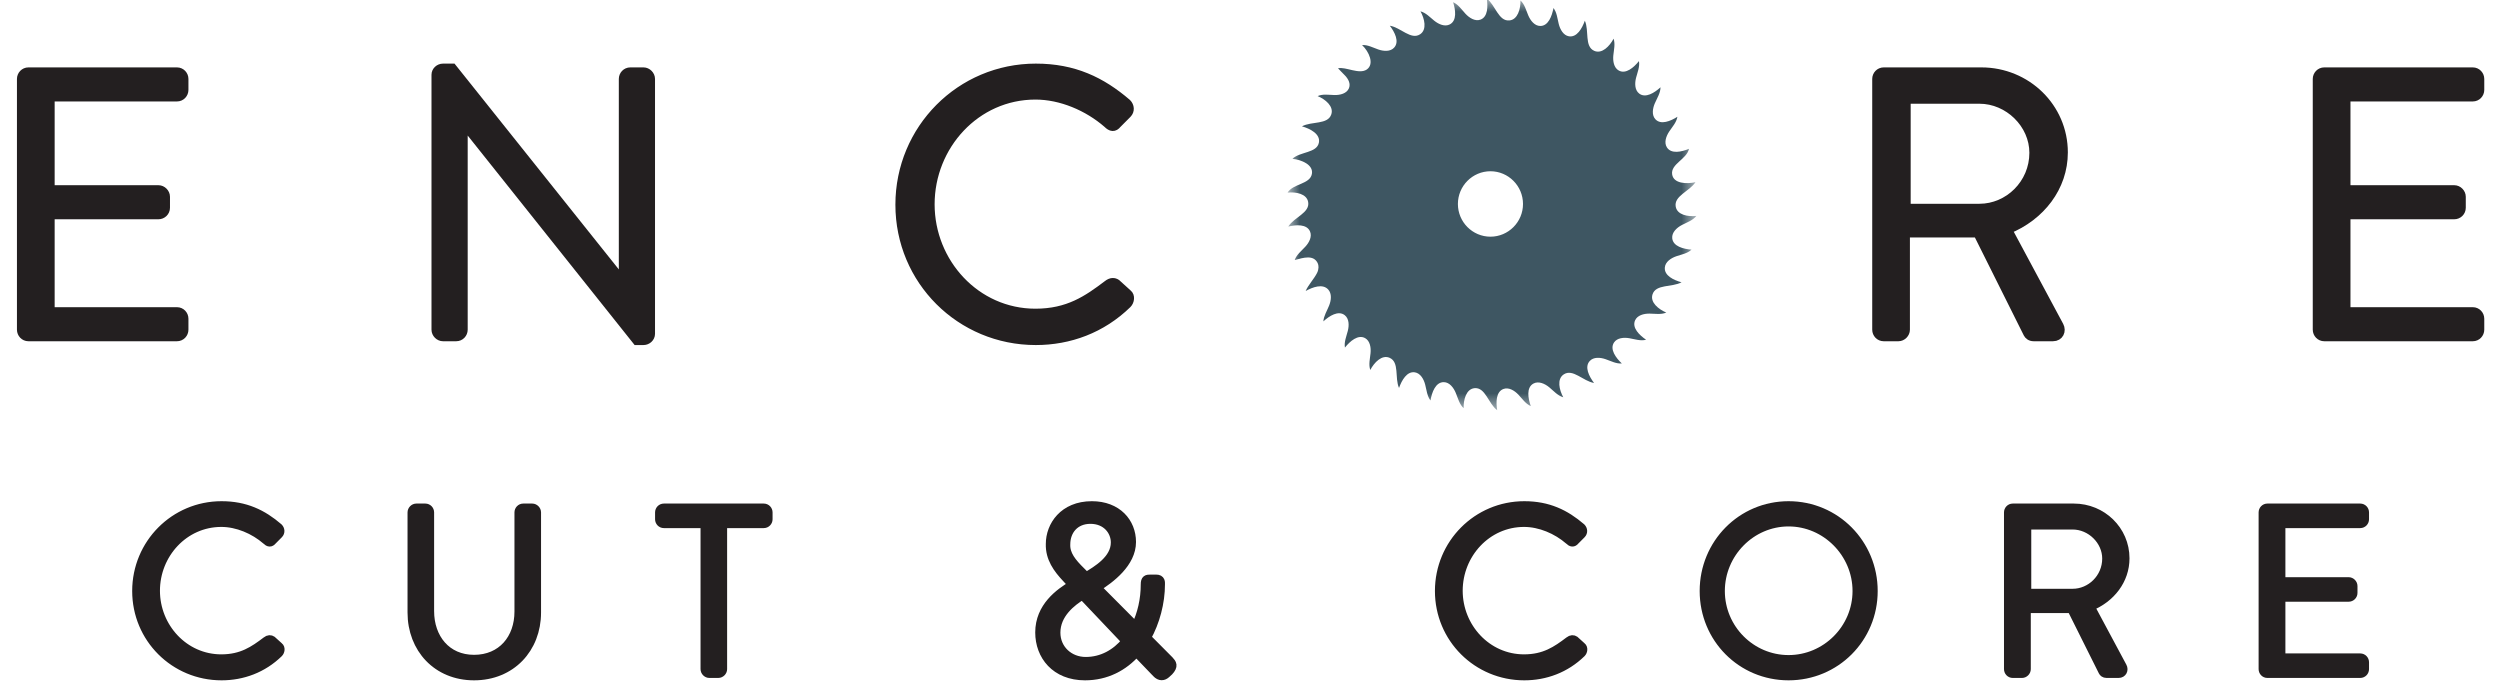 <?xml version="1.0" encoding="UTF-8"?>
<svg width="144px" height="40px" viewBox="0 0 144 40" version="1.1" xmlns="http://www.w3.org/2000/svg" xmlns:xlink="http://www.w3.org/1999/xlink">
    <!-- Generator: Sketch 52.6 (67491) - http://www.bohemiancoding.com/sketch -->
    <title>Group 56</title>
    <desc>Created with Sketch.</desc>
    <defs>
        <polygon id="path-1" points="0.806 0.745 24.355 0.745 24.355 24.465 0.806 24.465"></polygon>
    </defs>
    <g id="Design-(r1)" stroke="none" stroke-width="1" fill="none" fill-rule="evenodd">
        <g id="00-Website-desktop_Home" transform="translate(-59, -15)">
            <g id="Group-56" transform="translate(60, 14)">
                <g id="Group-3" transform="translate(72.357, 0.164)">
                    <mask id="mask-2" fill="white">
                        <use xlink:href="#path-1"></use>
                    </mask>
                    <g id="Clip-2"></g>
                    <path d="M10.618,12.585 C10.618,11.546 11.459,10.7 12.493,10.7 C13.526,10.7 14.368,11.546 14.368,12.585 C14.368,13.624 13.526,14.469 12.493,14.469 C11.459,14.469 10.618,13.624 10.618,12.585 M23.19,15.599 C23.497,15.494 23.837,15.436 24.075,15.215 C23.606,15.18 23.007,15.026 22.963,14.555 C22.933,14.223 23.224,13.951 23.519,13.797 C23.813,13.642 24.149,13.533 24.355,13.272 C23.881,13.33 23.257,13.219 23.166,12.747 C23.046,12.122 23.955,11.862 24.302,11.33 C23.783,11.446 23.04,11.411 22.959,10.883 C22.865,10.279 23.803,10.008 23.929,9.409 C23.499,9.587 22.905,9.718 22.656,9.324 C22.481,9.048 22.61,8.681 22.791,8.409 C22.972,8.138 23.209,7.885 23.261,7.562 C22.869,7.812 22.31,8.046 21.994,7.705 C21.772,7.466 21.833,7.08 21.964,6.78 C22.095,6.481 22.286,6.191 22.288,5.864 C21.943,6.18 21.425,6.51 21.057,6.222 C20.8,6.021 20.799,5.63 20.881,5.313 C20.963,4.997 21.103,4.678 21.046,4.355 C20.753,4.721 20.289,5.127 19.882,4.897 C19.6,4.738 19.539,4.355 19.57,4.031 C19.602,3.707 19.69,3.372 19.586,3.064 C19.361,3.494 18.917,3.959 18.474,3.766 C17.894,3.512 18.19,2.608 17.93,2.028 C17.774,2.469 17.473,3.003 17.013,2.927 C16.693,2.874 16.506,2.532 16.426,2.216 C16.346,1.899 16.32,1.553 16.122,1.294 C16.04,1.757 15.826,2.338 15.359,2.332 C15.034,2.328 14.798,2.021 14.67,1.721 C14.543,1.421 14.462,1.084 14.223,0.863 C14.232,1.348 14.065,1.968 13.585,2.013 C12.954,2.073 12.782,1.133 12.278,0.745 C12.353,1.202 12.349,1.808 11.916,1.968 C11.608,2.079 11.277,1.869 11.054,1.628 C10.832,1.388 10.642,1.094 10.342,0.963 C10.486,1.41 10.568,2.021 10.155,2.24 C9.868,2.392 9.514,2.235 9.261,2.033 C9.007,1.83 8.777,1.572 8.463,1.488 C8.699,1.913 8.847,2.541 8.443,2.809 C7.915,3.16 7.322,2.414 6.697,2.318 C6.98,2.688 7.261,3.234 6.946,3.579 C6.728,3.821 6.34,3.793 6.032,3.685 C5.724,3.578 5.422,3.409 5.097,3.431 C5.498,3.806 5.821,4.521 5.373,4.837 C4.934,5.143 4.155,4.667 3.712,4.768 C3.806,4.879 4.023,5.086 4.125,5.196 C4.305,5.39 4.454,5.657 4.34,5.924 C4.212,6.225 3.831,6.318 3.505,6.31 C3.179,6.302 2.836,6.237 2.539,6.371 C2.986,6.555 3.48,6.964 3.326,7.424 C3.123,8.031 2.195,7.809 1.635,8.113 C2.113,8.248 2.705,8.557 2.613,9.047 C2.496,9.661 1.543,9.557 1.087,9.982 C1.616,10.041 2.304,10.327 2.208,10.854 C2.098,11.457 1.125,11.409 0.806,11.931 C1.284,11.878 1.91,11.996 1.993,12.471 C2.103,13.098 1.181,13.345 0.847,13.887 C1.301,13.775 1.913,13.736 2.1,14.166 C2.231,14.467 2.048,14.812 1.824,15.051 C1.603,15.292 1.326,15.504 1.218,15.814 C1.73,15.676 2.296,15.498 2.54,15.988 C2.607,16.122 2.612,16.336 2.512,16.544 C2.345,16.89 1.982,17.269 1.85,17.598 C2.26,17.37 2.828,17.164 3.146,17.509 C3.366,17.749 3.322,18.132 3.201,18.434 C3.081,18.737 2.894,19.023 2.868,19.348 C3.213,19.031 3.731,18.702 4.099,18.99 C4.356,19.191 4.358,19.581 4.276,19.898 C4.195,20.215 4.055,20.534 4.111,20.856 C4.403,20.489 4.867,20.084 5.275,20.313 C5.557,20.472 5.618,20.856 5.586,21.179 C5.554,21.504 5.466,21.838 5.571,22.147 C5.795,21.716 6.24,21.251 6.683,21.445 C7.263,21.698 6.967,22.603 7.227,23.182 C7.382,22.742 7.681,22.209 8.139,22.282 C8.459,22.333 8.65,22.67 8.732,22.985 C8.814,23.3 8.842,23.645 9.038,23.903 C9.118,23.433 9.332,22.841 9.807,22.848 C10.136,22.852 10.373,23.168 10.498,23.475 C10.625,23.779 10.705,24.124 10.948,24.347 C10.933,23.862 11.096,23.238 11.577,23.194 C12.208,23.138 12.37,24.087 12.881,24.465 C12.805,24.008 12.808,23.402 13.241,23.241 C13.546,23.128 13.878,23.331 14.103,23.569 C14.327,23.807 14.518,24.098 14.817,24.228 C14.655,23.78 14.551,23.16 14.966,22.93 C15.258,22.769 15.624,22.932 15.881,23.145 C16.138,23.358 16.368,23.629 16.689,23.721 C16.454,23.297 16.309,22.669 16.713,22.402 C17.241,22.051 17.834,22.796 18.46,22.894 C18.177,22.522 17.895,21.977 18.211,21.631 C18.429,21.39 18.816,21.419 19.123,21.525 C19.432,21.631 19.735,21.798 20.059,21.771 C19.719,21.45 19.351,20.955 19.61,20.564 C19.791,20.293 20.177,20.262 20.497,20.318 C20.816,20.375 21.144,20.489 21.458,20.405 C21.073,20.143 20.634,19.718 20.823,19.29 C20.955,18.992 21.331,18.897 21.656,18.9 C21.98,18.904 22.32,18.968 22.621,18.84 C22.178,18.652 21.68,18.255 21.827,17.795 C22.02,17.189 22.942,17.398 23.499,17.096 C23.049,16.973 22.496,16.712 22.537,16.246 C22.564,15.92 22.885,15.707 23.19,15.599" id="Fill-1" fill="#3E5662" mask="url(#mask-2)"></path>
                </g>
                <path d="M0.226,5.547 C0.226,5.329 0.4,5.132 0.639,5.132 L9.192,5.132 C9.432,5.132 9.604,5.329 9.604,5.547 L9.604,6.179 C9.604,6.398 9.432,6.594 9.192,6.594 L1.898,6.594 L1.898,11.918 L8.128,11.918 C8.345,11.918 8.541,12.115 8.541,12.332 L8.541,12.966 C8.541,13.205 8.345,13.38 8.128,13.38 L1.898,13.38 L1.898,18.944 L9.192,18.944 C9.432,18.944 9.604,19.14 9.604,19.359 L9.604,19.991 C9.604,20.209 9.432,20.406 9.192,20.406 L0.639,20.406 C0.4,20.406 0.226,20.209 0.226,19.991 L0.226,5.547 Z" id="Fill-4" fill="#231F20"></path>
                <path d="M0.226,5.547 C0.226,5.329 0.4,5.132 0.639,5.132 L9.192,5.132 C9.432,5.132 9.604,5.329 9.604,5.547 L9.604,6.179 C9.604,6.398 9.432,6.594 9.192,6.594 L1.898,6.594 L1.898,11.918 L8.128,11.918 C8.345,11.918 8.541,12.115 8.541,12.332 L8.541,12.966 C8.541,13.205 8.345,13.38 8.128,13.38 L1.898,13.38 L1.898,18.944 L9.192,18.944 C9.432,18.944 9.604,19.14 9.604,19.359 L9.604,19.991 C9.604,20.209 9.432,20.406 9.192,20.406 L0.639,20.406 C0.4,20.406 0.226,20.209 0.226,19.991 L0.226,5.547 Z" id="Stroke-6" stroke="#231F20" stroke-width="0.5"></path>
                <path d="M24.104,5.307 C24.104,5.088 24.3,4.914 24.517,4.914 L25.06,4.914 L34.85,17.177 L34.894,17.177 L34.894,5.547 C34.894,5.328 35.067,5.132 35.306,5.132 L36.066,5.132 C36.283,5.132 36.479,5.328 36.479,5.547 L36.479,20.231 C36.479,20.449 36.283,20.625 36.066,20.625 L35.675,20.625 L25.711,8.121 L25.689,8.121 L25.689,19.991 C25.689,20.21 25.516,20.406 25.276,20.406 L24.517,20.406 C24.3,20.406 24.104,20.21 24.104,19.991 L24.104,5.307 Z" id="Fill-8" fill="#231F20"></path>
                <path d="M24.104,5.307 C24.104,5.088 24.3,4.914 24.517,4.914 L25.06,4.914 L34.85,17.177 L34.894,17.177 L34.894,5.547 C34.894,5.328 35.067,5.132 35.306,5.132 L36.066,5.132 C36.283,5.132 36.479,5.328 36.479,5.547 L36.479,20.231 C36.479,20.449 36.283,20.625 36.066,20.625 L35.675,20.625 L25.711,8.121 L25.689,8.121 L25.689,19.991 C25.689,20.21 25.516,20.406 25.276,20.406 L24.517,20.406 C24.3,20.406 24.104,20.21 24.104,19.991 L24.104,5.307 Z" id="Stroke-10" stroke="#231F20" stroke-width="0.5"></path>
                <path d="M58.662,4.914 C60.855,4.914 62.44,5.677 63.916,6.943 C64.089,7.117 64.11,7.379 63.937,7.554 L63.351,8.143 C63.178,8.361 63.004,8.34 62.787,8.121 C61.658,7.139 60.116,6.485 58.64,6.485 C55.211,6.485 52.584,9.387 52.584,12.769 C52.584,16.129 55.211,19.031 58.64,19.031 C60.529,19.031 61.636,18.267 62.787,17.395 C63.004,17.22 63.178,17.242 63.308,17.329 L63.958,17.918 C64.133,18.049 64.089,18.355 63.937,18.507 C62.46,19.948 60.594,20.625 58.662,20.625 C54.32,20.625 50.825,17.155 50.825,12.791 C50.825,8.427 54.32,4.914 58.662,4.914" id="Fill-12" fill="#231F20"></path>
                <path d="M58.662,4.914 C60.855,4.914 62.44,5.677 63.916,6.943 C64.089,7.117 64.11,7.379 63.937,7.554 L63.351,8.143 C63.178,8.361 63.004,8.34 62.787,8.121 C61.658,7.139 60.116,6.485 58.64,6.485 C55.211,6.485 52.584,9.387 52.584,12.769 C52.584,16.129 55.211,19.031 58.64,19.031 C60.529,19.031 61.636,18.267 62.787,17.395 C63.004,17.22 63.178,17.242 63.308,17.329 L63.958,17.918 C64.133,18.049 64.089,18.355 63.937,18.507 C62.46,19.948 60.594,20.625 58.662,20.625 C54.32,20.625 50.825,17.155 50.825,12.791 C50.825,8.427 54.32,4.914 58.662,4.914 Z" id="Stroke-14" stroke="#231F20" stroke-width="0.5"></path>
                <path d="M113.017,12.987 C114.688,12.987 116.142,11.591 116.142,9.802 C116.142,8.143 114.688,6.725 113.017,6.725 L108.805,6.725 L108.805,12.987 L113.017,12.987 Z M107.09,5.546 C107.09,5.328 107.264,5.132 107.502,5.132 L113.125,5.132 C115.73,5.132 117.858,7.183 117.858,9.78 C117.858,11.787 116.533,13.467 114.645,14.231 L117.619,19.773 C117.77,20.057 117.619,20.406 117.25,20.406 L116.142,20.406 C115.947,20.406 115.839,20.297 115.795,20.21 L112.908,14.427 L108.761,14.427 L108.761,19.992 C108.761,20.21 108.566,20.406 108.35,20.406 L107.502,20.406 C107.264,20.406 107.09,20.21 107.09,19.992 L107.09,5.546 Z" id="Fill-16" fill="#231F20"></path>
                <path d="M113.017,12.987 C114.688,12.987 116.142,11.591 116.142,9.802 C116.142,8.143 114.688,6.725 113.017,6.725 L108.805,6.725 L108.805,12.987 L113.017,12.987 Z M107.09,5.546 C107.09,5.328 107.264,5.132 107.502,5.132 L113.125,5.132 C115.73,5.132 117.858,7.183 117.858,9.78 C117.858,11.787 116.533,13.467 114.645,14.231 L117.619,19.773 C117.77,20.057 117.619,20.406 117.25,20.406 L116.142,20.406 C115.947,20.406 115.839,20.297 115.795,20.21 L112.908,14.427 L108.761,14.427 L108.761,19.992 C108.761,20.21 108.566,20.406 108.35,20.406 L107.502,20.406 C107.264,20.406 107.09,20.21 107.09,19.992 L107.09,5.546 Z" id="Stroke-18" stroke="#231F20" stroke-width="0.5"></path>
                <path d="M132.465,5.547 C132.465,5.329 132.639,5.132 132.878,5.132 L141.431,5.132 C141.67,5.132 141.844,5.329 141.844,5.547 L141.844,6.179 C141.844,6.398 141.67,6.594 141.431,6.594 L134.137,6.594 L134.137,11.918 L140.367,11.918 C140.585,11.918 140.779,12.115 140.779,12.332 L140.779,12.966 C140.779,13.205 140.585,13.38 140.367,13.38 L134.137,13.38 L134.137,18.944 L141.431,18.944 C141.67,18.944 141.844,19.14 141.844,19.359 L141.844,19.991 C141.844,20.209 141.67,20.406 141.431,20.406 L132.878,20.406 C132.639,20.406 132.465,20.209 132.465,19.991 L132.465,5.547 Z" id="Fill-20" fill="#231F20"></path>
                <path d="M132.465,5.547 C132.465,5.329 132.639,5.132 132.878,5.132 L141.431,5.132 C141.67,5.132 141.844,5.329 141.844,5.547 L141.844,6.179 C141.844,6.398 141.67,6.594 141.431,6.594 L134.137,6.594 L134.137,11.918 L140.367,11.918 C140.585,11.918 140.779,12.115 140.779,12.332 L140.779,12.966 C140.779,13.205 140.585,13.38 140.367,13.38 L134.137,13.38 L134.137,18.944 L141.431,18.944 C141.67,18.944 141.844,19.14 141.844,19.359 L141.844,19.991 C141.844,20.209 141.67,20.406 141.431,20.406 L132.878,20.406 C132.639,20.406 132.465,20.209 132.465,19.991 L132.465,5.547 Z" id="Stroke-22" stroke="#231F20" stroke-width="0.5"></path>
                <path d="M11.761,30.119 C13.132,30.119 14.122,30.595 15.045,31.387 C15.153,31.496 15.167,31.659 15.058,31.768 L14.692,32.137 C14.583,32.273 14.475,32.259 14.339,32.123 C13.634,31.51 12.67,31.101 11.748,31.101 C9.604,31.101 7.963,32.914 7.963,35.027 C7.963,37.128 9.604,38.941 11.748,38.941 C12.928,38.941 13.62,38.464 14.339,37.918 C14.475,37.81 14.583,37.823 14.665,37.877 L15.072,38.245 C15.18,38.327 15.153,38.518 15.058,38.614 C14.136,39.513 12.969,39.937 11.761,39.937 C9.048,39.937 6.864,37.768 6.864,35.042 C6.864,32.314 9.048,30.119 11.761,30.119" id="Fill-24" fill="#231F20"></path>
                <path d="M11.761,30.119 C13.132,30.119 14.122,30.595 15.045,31.387 C15.153,31.496 15.167,31.659 15.058,31.768 L14.692,32.137 C14.583,32.273 14.475,32.259 14.339,32.123 C13.634,31.51 12.67,31.101 11.748,31.101 C9.604,31.101 7.963,32.914 7.963,35.027 C7.963,37.128 9.604,38.941 11.748,38.941 C12.928,38.941 13.62,38.464 14.339,37.918 C14.475,37.81 14.583,37.823 14.665,37.877 L15.072,38.245 C15.18,38.327 15.153,38.518 15.058,38.614 C14.136,39.513 12.969,39.937 11.761,39.937 C9.048,39.937 6.864,37.768 6.864,35.042 C6.864,32.314 9.048,30.119 11.761,30.119 Z" id="Stroke-26" stroke="#231F20" stroke-width="0.5"></path>
                <path d="M22.724,30.514 C22.724,30.378 22.846,30.255 22.981,30.255 L23.497,30.255 C23.646,30.255 23.755,30.378 23.755,30.514 L23.755,36.2 C23.755,37.755 24.718,38.968 26.305,38.968 C27.905,38.968 28.883,37.782 28.883,36.228 L28.883,30.514 C28.883,30.378 28.992,30.255 29.141,30.255 L29.656,30.255 C29.791,30.255 29.914,30.378 29.914,30.514 L29.914,36.282 C29.914,38.355 28.449,39.937 26.305,39.937 C24.175,39.937 22.724,38.355 22.724,36.282 L22.724,30.514 Z" id="Fill-28" fill="#231F20"></path>
                <path d="M22.724,30.514 C22.724,30.378 22.846,30.255 22.981,30.255 L23.497,30.255 C23.646,30.255 23.755,30.378 23.755,30.514 L23.755,36.2 C23.755,37.755 24.718,38.968 26.305,38.968 C27.905,38.968 28.883,37.782 28.883,36.228 L28.883,30.514 C28.883,30.378 28.992,30.255 29.141,30.255 L29.656,30.255 C29.791,30.255 29.914,30.378 29.914,30.514 L29.914,36.282 C29.914,38.355 28.449,39.937 26.305,39.937 C24.175,39.937 22.724,38.355 22.724,36.282 L22.724,30.514 Z" id="Stroke-30" stroke="#231F20" stroke-width="0.5"></path>
                <path d="M39.601,31.169 L37.24,31.169 C37.091,31.169 36.982,31.045 36.982,30.91 L36.982,30.514 C36.982,30.378 37.091,30.255 37.24,30.255 L42.992,30.255 C43.141,30.255 43.25,30.378 43.25,30.514 L43.25,30.91 C43.25,31.045 43.141,31.169 42.992,31.169 L40.632,31.169 L40.632,39.541 C40.632,39.677 40.51,39.8 40.374,39.8 L39.858,39.8 C39.723,39.8 39.601,39.677 39.601,39.541 L39.601,31.169 Z" id="Fill-32" fill="#231F20"></path>
                <path d="M39.601,31.169 L37.24,31.169 C37.091,31.169 36.982,31.045 36.982,30.91 L36.982,30.514 C36.982,30.378 37.091,30.255 37.24,30.255 L42.992,30.255 C43.141,30.255 43.25,30.378 43.25,30.514 L43.25,30.91 C43.25,31.045 43.141,31.169 42.992,31.169 L40.632,31.169 L40.632,39.541 C40.632,39.677 40.51,39.8 40.374,39.8 L39.858,39.8 C39.723,39.8 39.601,39.677 39.601,39.541 L39.601,31.169 Z" id="Stroke-34" stroke="#231F20" stroke-width="0.5"></path>
                <path d="M63.234,32.246 C63.234,31.591 62.732,30.923 61.809,30.923 C60.914,30.923 60.398,31.564 60.398,32.355 C60.371,32.941 60.751,33.404 61.267,33.91 L61.565,34.21 C62.176,33.841 63.234,33.228 63.234,32.246 M61.538,39.091 C62.474,39.091 63.275,38.641 63.858,37.932 L61.348,35.287 C60.724,35.669 59.829,36.363 59.829,37.441 C59.829,38.396 60.588,39.091 61.538,39.091 M60.765,34.701 L60.765,34.673 L60.439,34.319 C59.91,33.76 59.462,33.146 59.489,32.328 C59.489,31.291 60.249,30.119 61.891,30.119 C63.356,30.119 64.184,31.087 64.184,32.219 C64.184,33.432 62.963,34.346 62.176,34.837 L64.414,37.086 C64.767,36.363 64.957,35.532 64.957,34.66 C64.957,34.36 65.065,34.346 65.269,34.346 L65.595,34.346 C65.879,34.346 65.852,34.551 65.852,34.66 C65.852,35.71 65.554,36.828 65.052,37.727 L66.354,39.037 C66.517,39.214 66.626,39.35 66.341,39.663 L66.178,39.813 C66.015,39.963 65.812,39.991 65.608,39.772 L64.455,38.573 C63.722,39.405 62.718,39.937 61.497,39.937 C59.788,39.937 58.879,38.764 58.879,37.427 C58.879,35.955 60.032,35.137 60.765,34.701" id="Fill-36" fill="#231F20"></path>
                <path d="M63.234,32.246 C63.234,31.591 62.732,30.923 61.809,30.923 C60.914,30.923 60.398,31.564 60.398,32.355 C60.371,32.941 60.751,33.404 61.267,33.91 L61.565,34.21 C62.176,33.841 63.234,33.228 63.234,32.246 Z M61.538,39.091 C62.474,39.091 63.275,38.641 63.858,37.932 L61.348,35.287 C60.724,35.669 59.829,36.363 59.829,37.441 C59.829,38.396 60.588,39.091 61.538,39.091 Z M60.765,34.701 L60.765,34.673 L60.439,34.319 C59.91,33.76 59.462,33.146 59.489,32.328 C59.489,31.291 60.249,30.119 61.891,30.119 C63.356,30.119 64.184,31.087 64.184,32.219 C64.184,33.432 62.963,34.346 62.176,34.837 L64.414,37.086 C64.767,36.363 64.957,35.532 64.957,34.66 C64.957,34.36 65.065,34.346 65.269,34.346 L65.595,34.346 C65.879,34.346 65.852,34.551 65.852,34.66 C65.852,35.71 65.554,36.828 65.052,37.727 L66.354,39.037 C66.517,39.214 66.626,39.35 66.341,39.663 L66.178,39.813 C66.015,39.963 65.812,39.991 65.608,39.772 L64.455,38.573 C63.722,39.405 62.718,39.937 61.497,39.937 C59.788,39.937 58.879,38.764 58.879,37.427 C58.879,35.955 60.032,35.137 60.765,34.701 Z" id="Stroke-38" stroke="#231F20" stroke-width="0.5"></path>
                <path d="M86.8,30.119 C88.17,30.119 89.159,30.595 90.083,31.387 C90.191,31.496 90.205,31.659 90.096,31.768 L89.729,32.137 C89.622,32.273 89.513,32.259 89.377,32.123 C88.671,31.51 87.709,31.101 86.785,31.101 C84.643,31.101 83.001,32.914 83.001,35.027 C83.001,37.128 84.643,38.941 86.785,38.941 C87.966,38.941 88.658,38.464 89.377,37.918 C89.513,37.81 89.622,37.823 89.703,37.877 L90.11,38.245 C90.218,38.327 90.191,38.518 90.096,38.614 C89.174,39.513 88.007,39.937 86.8,39.937 C84.086,39.937 81.902,37.768 81.902,35.042 C81.902,32.314 84.086,30.119 86.8,30.119" id="Fill-40" fill="#231F20"></path>
                <path d="M86.8,30.119 C88.17,30.119 89.159,30.595 90.083,31.387 C90.191,31.496 90.205,31.659 90.096,31.768 L89.729,32.137 C89.622,32.273 89.513,32.259 89.377,32.123 C88.671,31.51 87.709,31.101 86.785,31.101 C84.643,31.101 83.001,32.914 83.001,35.027 C83.001,37.128 84.643,38.941 86.785,38.941 C87.966,38.941 88.658,38.464 89.377,37.918 C89.513,37.81 89.622,37.823 89.703,37.877 L90.11,38.245 C90.218,38.327 90.191,38.518 90.096,38.614 C89.174,39.513 88.007,39.937 86.8,39.937 C84.086,39.937 81.902,37.768 81.902,35.042 C81.902,32.314 84.086,30.119 86.8,30.119 Z" id="Stroke-42" stroke="#231F20" stroke-width="0.5"></path>
                <path d="M102.022,38.982 C104.179,38.982 105.956,37.21 105.956,35.042 C105.956,32.873 104.179,31.073 102.022,31.073 C99.864,31.073 98.101,32.873 98.101,35.042 C98.101,37.21 99.864,38.982 102.022,38.982 M102.022,30.119 C104.734,30.119 106.905,32.314 106.905,35.042 C106.905,37.768 104.734,39.937 102.022,39.937 C99.308,39.937 97.151,37.768 97.151,35.042 C97.151,32.314 99.308,30.119 102.022,30.119" id="Fill-44" fill="#231F20"></path>
                <path d="M102.022,38.982 C104.179,38.982 105.956,37.21 105.956,35.042 C105.956,32.873 104.179,31.073 102.022,31.073 C99.864,31.073 98.101,32.873 98.101,35.042 C98.101,37.21 99.864,38.982 102.022,38.982 Z M102.022,30.119 C104.734,30.119 106.905,32.314 106.905,35.042 C106.905,37.768 104.734,39.937 102.022,39.937 C99.308,39.937 97.151,37.768 97.151,35.042 C97.151,32.314 99.308,30.119 102.022,30.119 Z" id="Stroke-46" stroke="#231F20" stroke-width="0.5"></path>
                <path d="M118.383,35.164 C119.427,35.164 120.337,34.291 120.337,33.173 C120.337,32.137 119.427,31.25 118.383,31.25 L115.751,31.25 L115.751,35.164 L118.383,35.164 Z M114.68,30.514 C114.68,30.378 114.788,30.255 114.936,30.255 L118.451,30.255 C120.079,30.255 121.409,31.537 121.409,33.16 C121.409,34.414 120.581,35.464 119.401,35.94 L121.259,39.405 C121.354,39.581 121.259,39.8 121.029,39.8 L120.337,39.8 C120.214,39.8 120.146,39.731 120.12,39.678 L118.315,36.064 L115.724,36.064 L115.724,39.54 C115.724,39.678 115.602,39.8 115.466,39.8 L114.936,39.8 C114.788,39.8 114.68,39.678 114.68,39.54 L114.68,30.514 Z" id="Fill-48" fill="#231F20"></path>
                <path d="M118.383,35.164 C119.427,35.164 120.337,34.291 120.337,33.173 C120.337,32.137 119.427,31.25 118.383,31.25 L115.751,31.25 L115.751,35.164 L118.383,35.164 Z M114.68,30.514 C114.68,30.378 114.788,30.255 114.936,30.255 L118.451,30.255 C120.079,30.255 121.409,31.537 121.409,33.16 C121.409,34.414 120.581,35.464 119.401,35.94 L121.259,39.405 C121.354,39.581 121.259,39.8 121.029,39.8 L120.337,39.8 C120.214,39.8 120.146,39.731 120.12,39.678 L118.315,36.064 L115.724,36.064 L115.724,39.54 C115.724,39.678 115.602,39.8 115.466,39.8 L114.936,39.8 C114.788,39.8 114.68,39.678 114.68,39.54 L114.68,30.514 Z" id="Stroke-50" stroke="#231F20" stroke-width="0.5"></path>
                <path d="M129.346,30.514 C129.346,30.378 129.454,30.255 129.602,30.255 L134.948,30.255 C135.097,30.255 135.206,30.378 135.206,30.514 L135.206,30.91 C135.206,31.046 135.097,31.169 134.948,31.169 L130.389,31.169 L130.389,34.496 L134.283,34.496 C134.419,34.496 134.541,34.618 134.541,34.755 L134.541,35.15 C134.541,35.3 134.419,35.409 134.283,35.409 L130.389,35.409 L130.389,38.887 L134.948,38.887 C135.097,38.887 135.206,39.009 135.206,39.146 L135.206,39.541 C135.206,39.678 135.097,39.8 134.948,39.8 L129.602,39.8 C129.454,39.8 129.346,39.678 129.346,39.541 L129.346,30.514 Z" id="Fill-52" fill="#231F20"></path>
                <path d="M129.346,30.514 C129.346,30.378 129.454,30.255 129.602,30.255 L134.948,30.255 C135.097,30.255 135.206,30.378 135.206,30.514 L135.206,30.91 C135.206,31.046 135.097,31.169 134.948,31.169 L130.389,31.169 L130.389,34.496 L134.283,34.496 C134.419,34.496 134.541,34.618 134.541,34.755 L134.541,35.15 C134.541,35.3 134.419,35.409 134.283,35.409 L130.389,35.409 L130.389,38.887 L134.948,38.887 C135.097,38.887 135.206,39.009 135.206,39.146 L135.206,39.541 C135.206,39.678 135.097,39.8 134.948,39.8 L129.602,39.8 C129.454,39.8 129.346,39.678 129.346,39.541 L129.346,30.514 Z" id="Stroke-54" stroke="#231F20" stroke-width="0.5"></path>
            </g>
        </g>
    </g>
</svg>